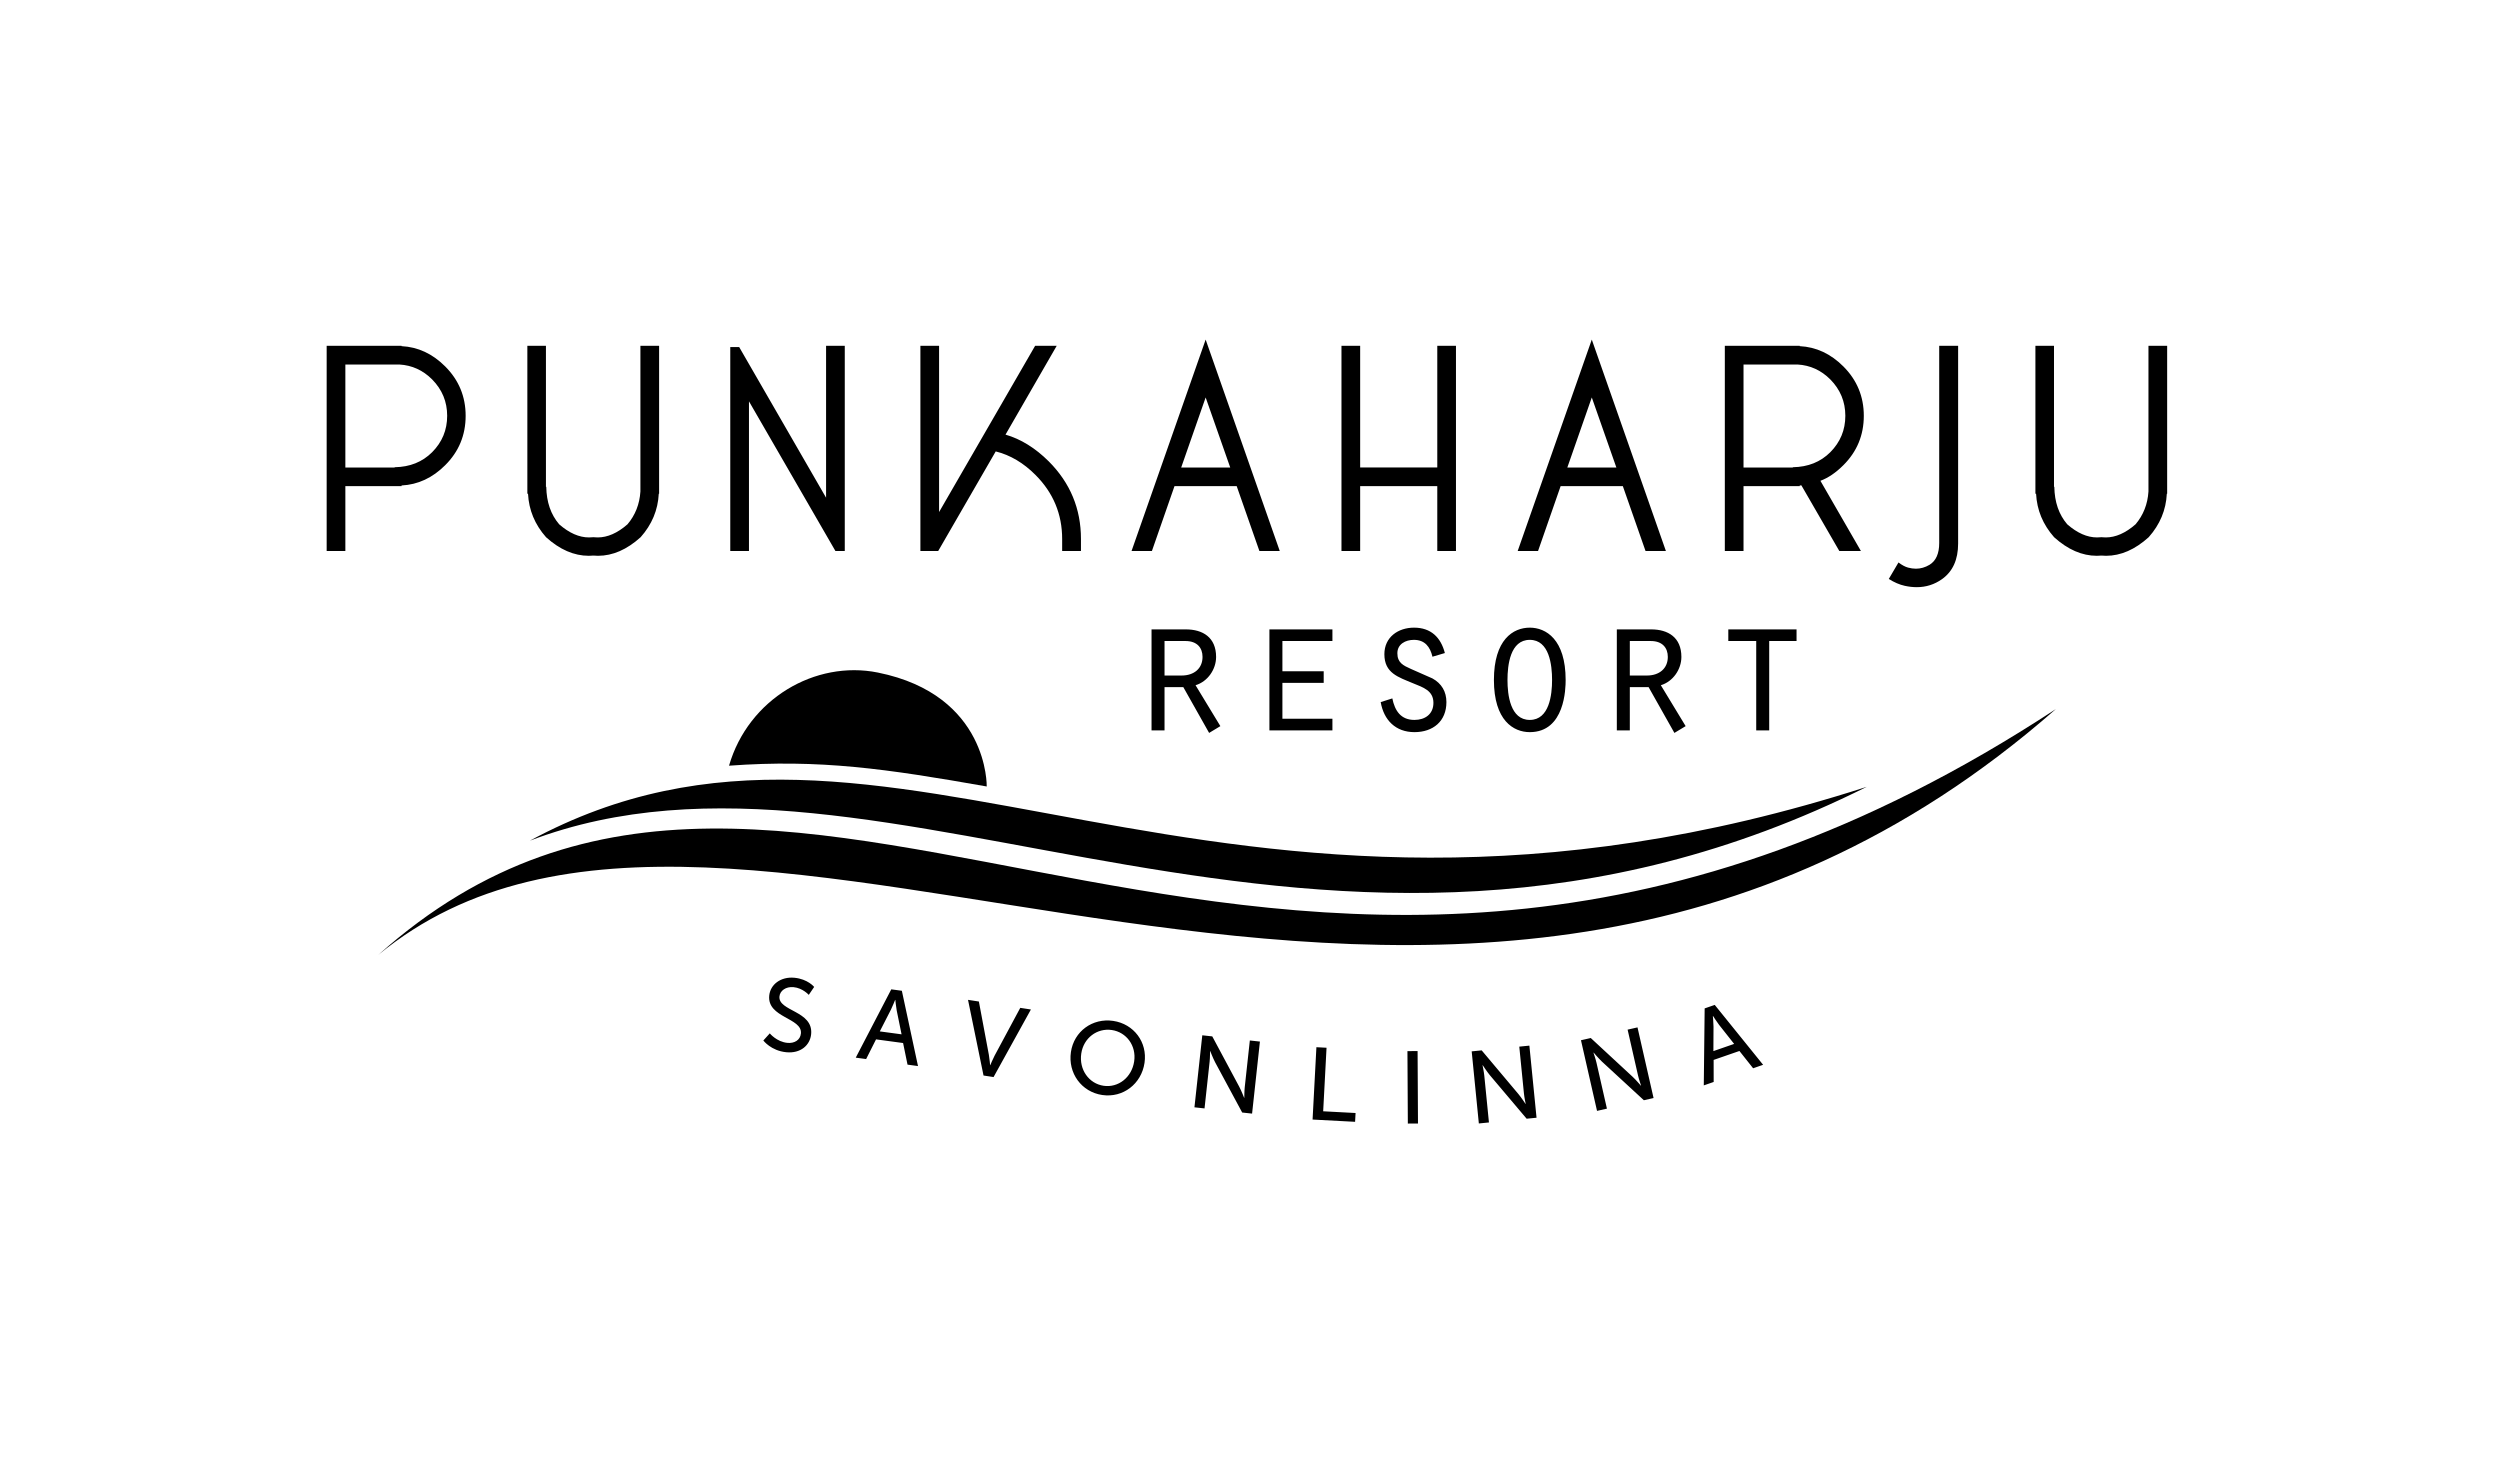 <?xml version="1.0" encoding="UTF-8"?> <svg xmlns="http://www.w3.org/2000/svg" xmlns:xlink="http://www.w3.org/1999/xlink" width="341px" height="199px" viewBox="0 0 341 199"> <!-- Generator: Sketch 59.1 (86144) - https://sketch.com --> <title>PunkaharjuResort_S_black</title> <desc>Created with Sketch.</desc> <g id="PunkaharjuResort_S_black" stroke="none" stroke-width="1" fill="none" fill-rule="evenodd"> <path d="M158.842,92.142 L158.842,87.435 L161.698,87.435 C163.284,87.435 164.025,88.361 164.025,89.604 C164.025,91.164 162.888,92.142 161.169,92.142 L158.842,92.142 Z M157.07,99.626 L158.842,99.626 L158.842,93.729 L161.407,93.729 L164.924,99.97 L166.458,99.044 L163.073,93.465 C164.739,92.962 165.876,91.296 165.876,89.604 C165.876,86.933 164.051,85.849 161.75,85.849 L157.07,85.849 L157.07,99.626 Z M173.148,99.626 L181.742,99.626 L181.742,98.039 L174.92,98.039 L174.92,93.147 L180.552,93.147 L180.552,91.561 L174.92,91.561 L174.92,87.435 L181.742,87.435 L181.742,85.849 L173.148,85.849 L173.148,99.626 Z M188.327,95.765 C188.75,98.224 190.363,99.864 192.928,99.864 C195.467,99.864 197.291,98.383 197.291,95.765 C197.291,94.337 196.63,93.226 195.387,92.539 L192.452,91.243 C191.394,90.767 190.601,90.397 190.601,89.101 C190.601,87.858 191.711,87.276 192.849,87.276 C194.356,87.276 195.07,88.229 195.387,89.577 L197.08,89.075 C196.524,86.933 195.176,85.611 192.875,85.611 C190.707,85.611 188.829,86.906 188.829,89.233 C188.829,91.825 190.733,92.354 192.743,93.2 C194.091,93.755 195.519,94.178 195.519,95.871 C195.519,97.405 194.382,98.198 192.928,98.198 C191.077,98.198 190.257,96.955 189.913,95.263 L188.327,95.765 Z M208.662,85.611 C206.388,85.611 203.77,87.25 203.77,92.751 C203.77,98.277 206.441,99.864 208.662,99.864 C213.475,99.864 213.554,93.861 213.554,92.751 C213.554,87.197 210.857,85.611 208.662,85.611 Z M208.662,87.276 C211.333,87.276 211.703,90.714 211.703,92.751 C211.703,94.76 211.333,98.198 208.662,98.198 C205.991,98.198 205.621,94.76 205.621,92.751 C205.621,90.714 205.991,87.276 208.662,87.276 Z M222.307,92.142 L222.307,87.435 L225.163,87.435 C226.75,87.435 227.49,88.361 227.49,89.604 C227.49,91.164 226.353,92.142 224.634,92.142 L222.307,92.142 Z M220.535,99.626 L222.307,99.626 L222.307,93.729 L224.872,93.729 L228.389,99.97 L229.923,99.044 L226.538,93.465 C228.204,92.962 229.341,91.296 229.341,89.604 C229.341,86.933 227.517,85.849 225.216,85.849 L220.535,85.849 L220.535,99.626 Z M239.549,99.626 L241.32,99.626 L241.32,87.435 L245.049,87.435 L245.049,85.849 L235.741,85.849 L235.741,87.435 L239.549,87.435 L239.549,99.626 L239.549,99.626 Z" id="Fill-1" fill="#000000"></path> <path d="M280.417,96.717 C174.905,165.946 109.287,78.744 51.597,130.25 C100.222,90.108 197.335,169.595 280.417,96.717" id="Fill-2" fill="#000000"></path> <path d="M254.631,107.32 C164.479,136.38 121.49,88.059 72.277,114.668 C121.044,96.129 180.12,144.501 254.631,107.32" id="Fill-3" fill="#000000"></path> <path d="M134.589,107.276 C134.589,107.276 134.886,94.795 119.743,91.737 C111.201,90.013 102.074,95.335 99.439,104.441 C111.827,103.534 120.926,104.867 134.589,107.276" id="Fill-4" fill="#000000"></path> <path d="M47.107,63.774 L47.107,49.72 L54.483,49.72 C56.203,49.821 57.691,50.499 58.945,51.754 C60.311,53.14 60.994,54.794 60.994,56.717 C60.994,58.649 60.311,60.304 58.945,61.68 C57.61,63.015 55.905,63.698 53.831,63.729 L53.831,63.774 L47.107,63.774 Z M60.721,63.456 C62.583,61.604 63.514,59.357 63.514,56.717 C63.514,54.086 62.583,51.84 60.721,49.978 C58.991,48.247 57.008,47.327 54.772,47.215 L54.772,47.17 L44.557,47.17 L44.557,75.157 L47.107,75.157 L47.107,66.309 L54.772,66.309 L54.772,66.218 C57.008,66.107 58.991,65.186 60.721,63.456 Z M87.352,67.037 C87.24,68.768 86.654,70.26 85.591,71.515 C84.225,72.709 82.869,73.306 81.524,73.306 C81.341,73.306 81.144,73.296 80.932,73.275 C80.729,73.296 80.532,73.306 80.34,73.306 C78.994,73.306 77.638,72.709 76.272,71.515 C75.129,70.179 74.542,68.474 74.511,66.4 L74.466,66.4 L74.466,47.17 L71.931,47.17 L71.931,67.341 L72.022,67.341 C72.134,69.567 72.953,71.545 74.481,73.275 C76.353,74.965 78.296,75.81 80.309,75.81 C80.522,75.81 80.729,75.8 80.932,75.78 C81.144,75.8 81.357,75.81 81.569,75.81 C83.573,75.81 85.51,74.965 87.382,73.275 C88.92,71.545 89.745,69.567 89.856,67.341 L89.902,67.341 L89.902,47.17 L87.352,47.17 L87.352,67.037 Z M115.227,75.157 L115.227,47.17 L112.677,47.17 L112.677,67.887 L100.823,47.337 L99.609,47.337 L99.609,75.157 L102.159,75.157 L102.159,54.743 L113.952,75.157 L115.227,75.157 Z M141.25,64.791 C143.669,67.219 144.878,70.129 144.878,73.518 L144.878,75.157 L147.443,75.157 L147.443,73.518 C147.443,69.4 145.981,65.874 143.057,62.939 C141.215,61.108 139.247,59.889 137.152,59.282 L144.134,47.17 L141.19,47.17 L128.091,69.845 L128.091,47.17 L125.542,47.17 L125.542,75.157 L127.97,75.157 L135.817,61.573 C137.8,62.069 139.611,63.142 141.25,64.791 Z M168.685,66.309 L171.782,75.157 L174.559,75.157 L164.451,46.32 L154.343,75.157 L157.12,75.157 L160.201,66.309 L168.685,66.309 Z M161.112,63.774 L164.451,54.212 L167.805,63.774 L161.112,63.774 Z M198.594,47.17 L196.045,47.17 L196.045,63.759 L185.526,63.759 L185.526,47.17 L182.977,47.17 L182.977,75.157 L185.526,75.157 L185.526,66.309 L196.045,66.309 L196.045,75.157 L198.594,75.157 L198.594,47.17 Z M221.355,66.309 L224.451,75.157 L227.228,75.157 L217.12,46.32 L207.012,75.157 L209.789,75.157 L212.87,66.309 L221.355,66.309 Z M213.781,63.774 L217.12,54.212 L220.474,63.774 L213.781,63.774 Z M237.816,63.774 L237.816,49.72 L245.193,49.72 C246.913,49.821 248.4,50.499 249.655,51.754 C251.021,53.14 251.704,54.794 251.704,56.717 C251.704,58.649 251.021,60.304 249.655,61.68 C248.319,63.015 246.614,63.698 244.54,63.729 L244.54,63.774 L237.816,63.774 Z M250.884,75.157 L253.829,75.157 L248.304,65.58 C249.366,65.186 250.408,64.478 251.431,63.456 C253.292,61.604 254.223,59.357 254.223,56.717 C254.223,54.086 253.292,51.84 251.431,49.978 C249.7,48.247 247.717,47.327 245.481,47.215 L245.481,47.17 L235.266,47.17 L235.266,75.157 L237.816,75.157 L237.816,66.309 L245.481,66.309 L245.481,66.218 C245.531,66.218 245.607,66.213 245.709,66.203 L250.884,75.157 Z M257.632,78.967 C258.361,79.432 259.089,79.746 259.818,79.908 C260.374,80.029 260.916,80.09 261.442,80.09 C262.706,80.09 263.855,79.726 264.887,78.997 C266.354,77.955 267.088,76.336 267.088,74.14 L267.088,47.17 L264.508,47.17 L264.508,74.065 C264.508,75.511 264.067,76.503 263.187,77.039 C262.59,77.393 261.973,77.571 261.335,77.571 C260.981,77.571 260.622,77.52 260.258,77.419 C259.873,77.318 259.438,77.085 258.953,76.721 L257.632,78.967 Z M293.05,67.037 C292.939,68.768 292.352,70.26 291.29,71.515 C289.924,72.709 288.568,73.306 287.222,73.306 C287.04,73.306 286.843,73.296 286.63,73.275 C286.428,73.296 286.231,73.306 286.038,73.306 C284.693,73.306 283.337,72.709 281.971,71.515 C280.827,70.179 280.241,68.474 280.21,66.4 L280.165,66.4 L280.165,47.17 L277.63,47.17 L277.63,67.341 L277.721,67.341 C277.832,69.567 278.652,71.545 280.18,73.275 C282.052,74.965 283.994,75.81 286.008,75.81 C286.221,75.81 286.428,75.8 286.63,75.78 C286.843,75.8 287.055,75.81 287.268,75.81 C289.271,75.81 291.209,74.965 293.081,73.275 C294.619,71.545 295.443,69.567 295.555,67.341 L295.6,67.341 L295.6,47.17 L293.05,47.17 L293.05,67.037 L293.05,67.037 Z" id="Fill-5" fill="#000000"></path> <path d="M104.12,141.924 C104.12,141.924 105.167,143.329 107.258,143.526 C109.21,143.711 110.498,142.568 110.641,141.049 C110.943,137.856 106.125,137.95 106.317,135.914 C106.39,135.134 107.191,134.548 108.237,134.647 C109.492,134.765 110.317,135.701 110.317,135.701 L111.052,134.618 C111.052,134.618 110.184,133.539 108.358,133.366 C106.503,133.191 105.067,134.277 104.922,135.811 C104.636,138.836 109.447,138.826 109.245,140.959 C109.157,141.893 108.328,142.335 107.407,142.248 C105.943,142.11 104.998,140.952 104.998,140.952 L104.12,141.924 Z M123.786,145.217 L125.215,145.41 L123.013,135.141 L121.57,134.946 L116.725,144.265 L118.14,144.455 L119.491,141.77 L123.181,142.268 L123.786,145.217 Z M122.124,136.39 C122.124,136.39 122.212,137.306 122.311,137.828 L122.974,141.083 L120.005,140.683 L121.52,137.721 C121.754,137.244 122.096,136.386 122.096,136.386 L122.124,136.39 Z M134.153,146.701 L135.522,146.911 L140.616,137.694 L139.164,137.471 L135.657,144.002 C135.396,144.5 135.077,145.287 135.077,145.287 L135.05,145.283 C135.05,145.283 134.981,144.436 134.882,143.883 L133.519,136.607 L132.038,136.38 L134.153,146.701 Z M146.074,143.494 C145.649,146.376 147.52,148.942 150.346,149.359 C153.172,149.775 155.689,147.855 156.113,144.973 C156.528,142.161 154.661,139.666 151.835,139.249 C149.008,138.833 146.488,140.682 146.074,143.494 Z M147.485,143.702 C147.799,141.569 149.656,140.2 151.651,140.494 C153.646,140.788 155.017,142.632 154.702,144.765 C154.378,146.968 152.526,148.394 150.531,148.1 C148.536,147.806 147.16,145.905 147.485,143.702 Z M162.922,151.038 L164.298,151.188 L164.992,144.815 C165.053,144.258 165.051,143.371 165.051,143.371 L165.079,143.374 C165.079,143.374 165.441,144.315 165.744,144.897 L169.435,151.748 L170.784,151.895 L171.853,142.07 L170.477,141.92 L169.782,148.308 C169.723,148.85 169.725,149.738 169.725,149.738 L169.697,149.735 C169.697,149.735 169.334,148.794 169.03,148.226 L165.354,141.363 L163.992,141.214 L162.922,151.038 Z M179.035,152.707 L184.835,153.015 L184.899,151.814 L180.481,151.58 L180.94,142.912 L179.558,142.839 L179.035,152.707 Z M192.029,153.255 L193.413,153.248 L193.359,143.366 L191.975,143.373 L192.029,153.255 Z M201.714,153.24 L203.092,153.103 L202.458,146.723 C202.403,146.166 202.218,145.298 202.218,145.298 L202.246,145.296 C202.246,145.296 202.795,146.141 203.211,146.649 L208.234,152.592 L209.584,152.458 L208.607,142.624 L207.23,142.761 L207.865,149.154 C207.919,149.698 208.103,150.565 208.103,150.565 L208.075,150.568 C208.075,150.568 207.527,149.722 207.112,149.229 L202.101,143.27 L200.738,143.406 L201.714,153.24 Z M217.835,151.525 L219.185,151.218 L217.763,144.967 C217.639,144.421 217.348,143.583 217.348,143.583 L217.376,143.577 C217.376,143.577 218.025,144.348 218.501,144.799 L224.224,150.073 L225.546,149.772 L223.355,140.136 L222.006,140.443 L223.43,146.708 C223.551,147.24 223.842,148.078 223.842,148.078 L223.815,148.084 C223.815,148.084 223.166,147.313 222.693,146.875 L216.98,141.585 L215.644,141.889 L217.835,151.525 Z M239.127,145.712 L240.489,145.239 L233.891,137.069 L232.515,137.546 L232.396,148.048 L233.745,147.58 L233.739,144.573 L237.257,143.353 L239.127,145.712 Z M233.661,138.584 C233.661,138.584 234.153,139.362 234.477,139.783 L236.537,142.389 L233.707,143.371 L233.723,140.045 C233.717,139.514 233.634,138.593 233.634,138.593 L233.661,138.584 L233.661,138.584 Z" id="Fill-6" fill="#000000"></path> </g> </svg> 